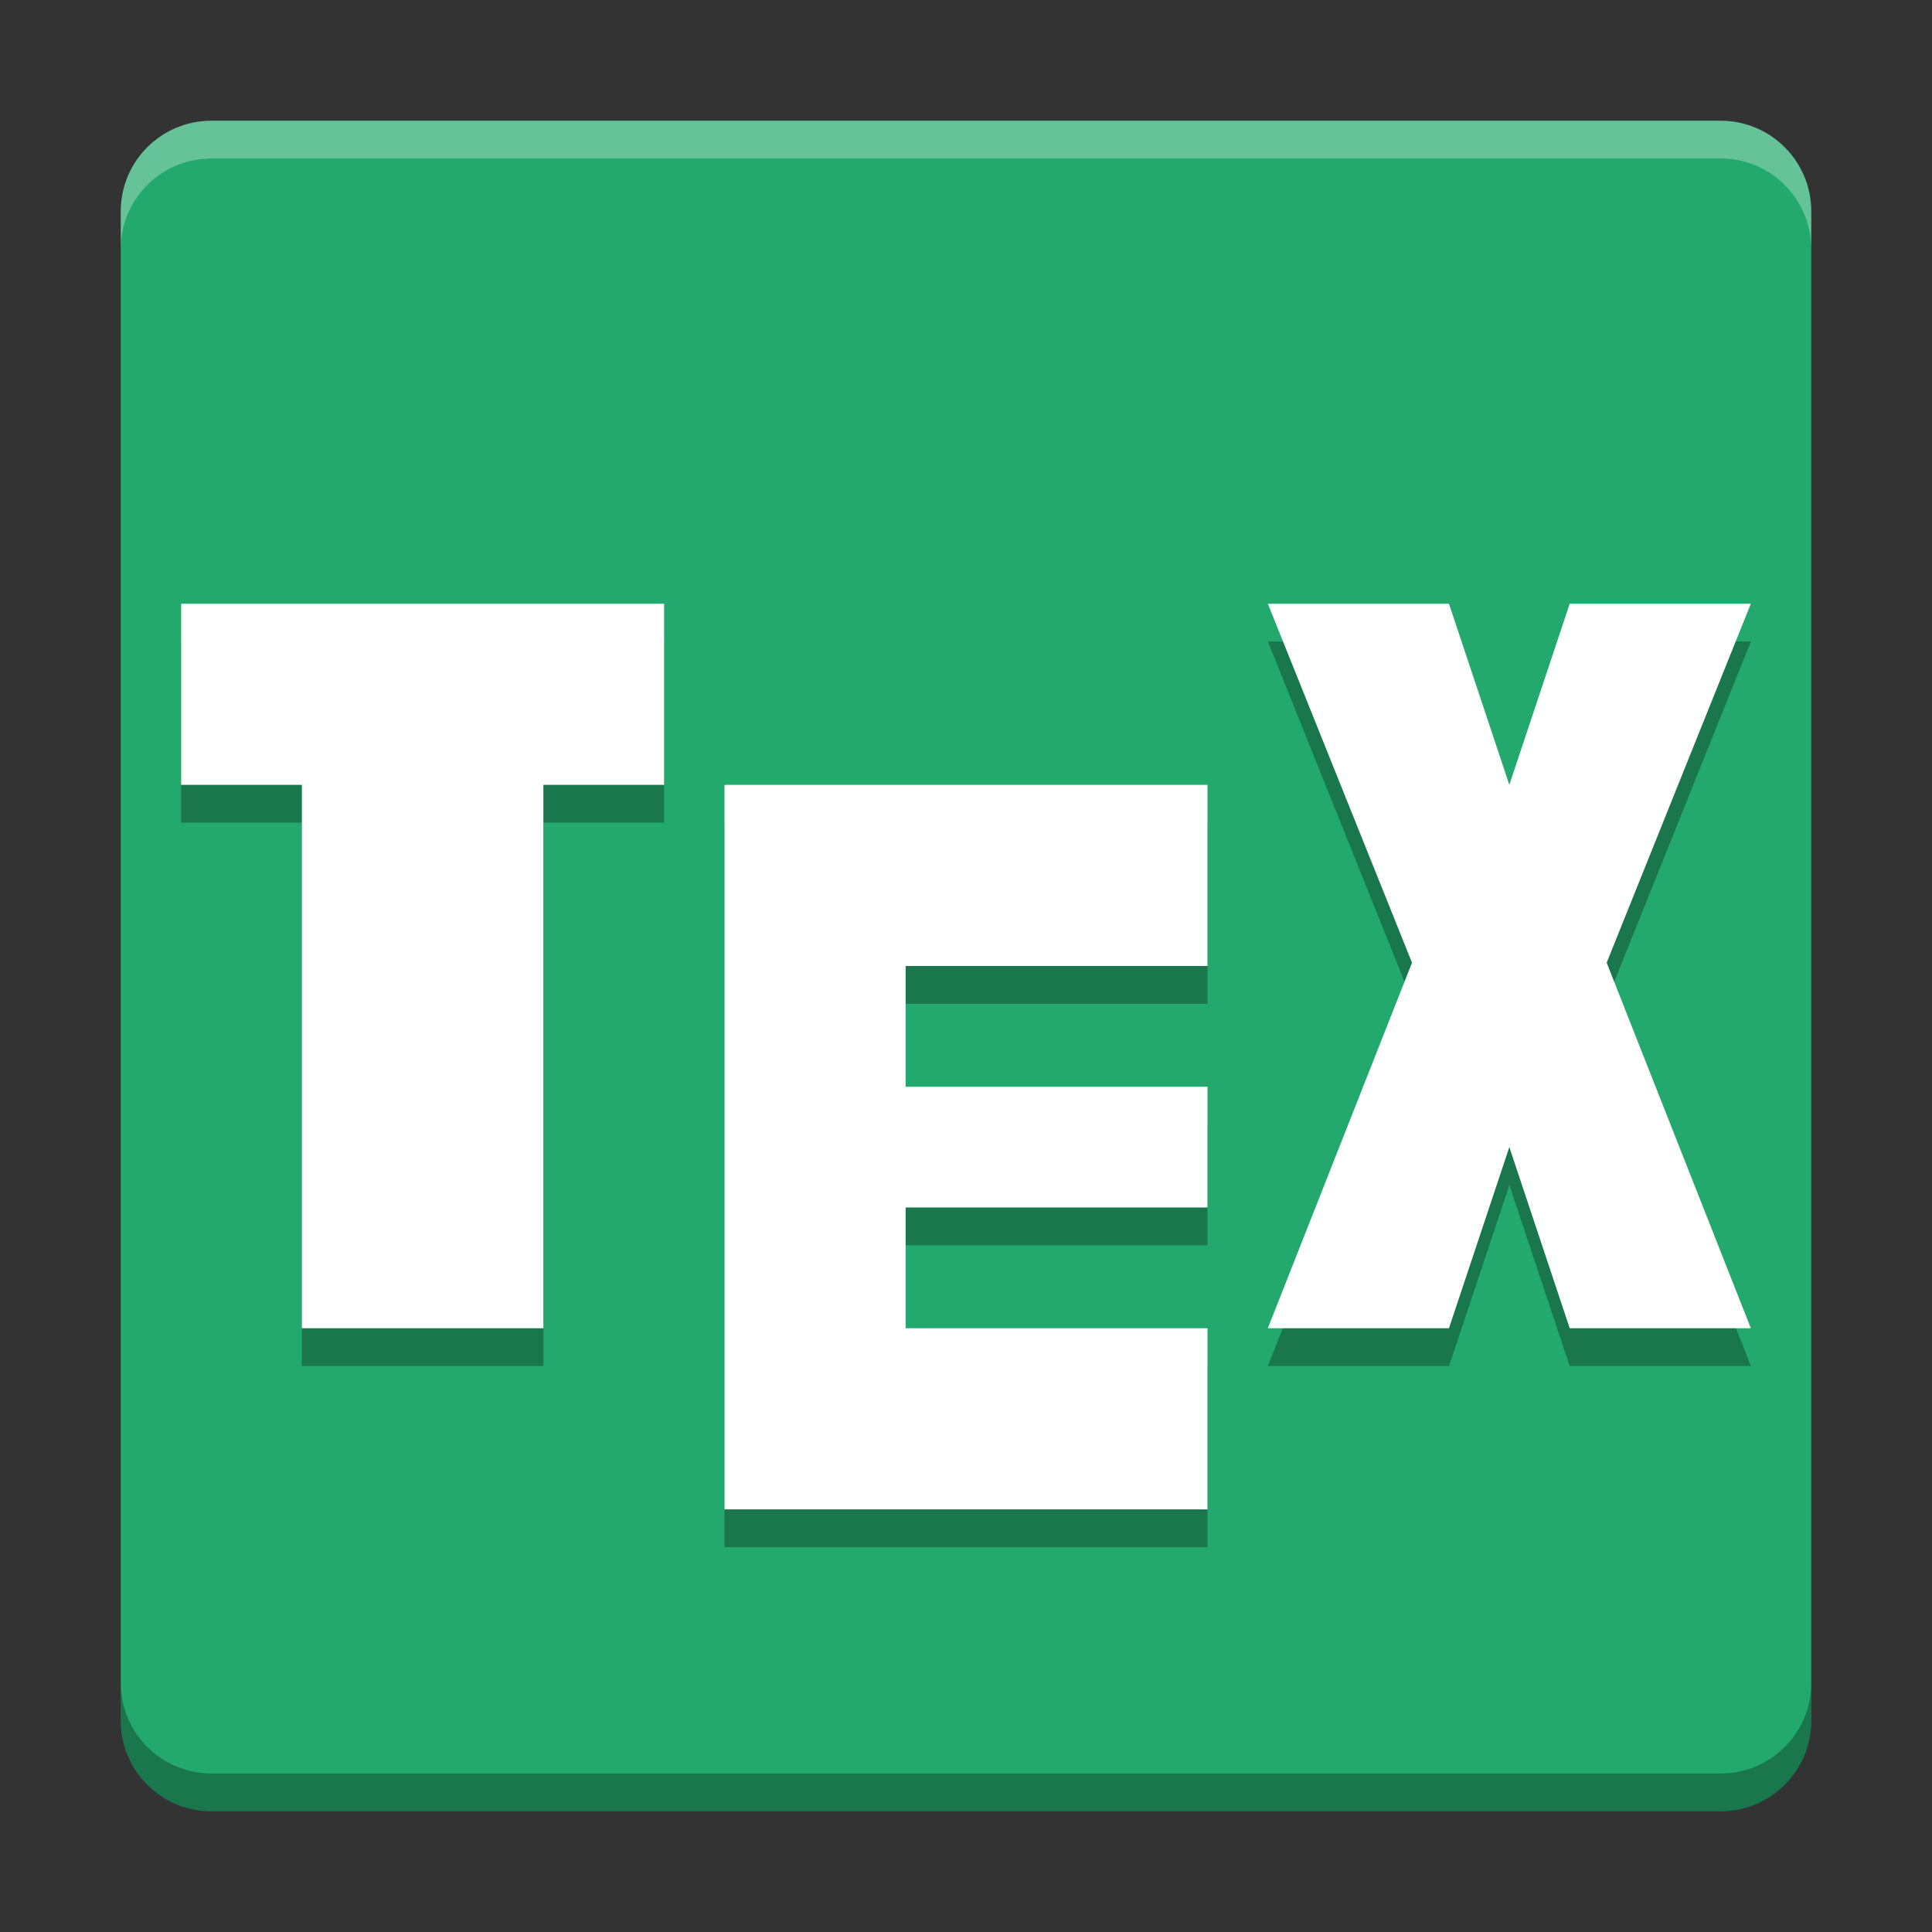 <svg width="512" height="512" version="1.1" viewBox="0 0 384 384" xmlns="http://www.w3.org/2000/svg"><rect x="0" y="0" width="384" height="384" fill="#333333" stroke="none"/><defs><clipPath><rect width="384" height="384"/></clipPath><clipPath><rect width="384" height="384"/></clipPath><clipPath><rect width="384" height="384"/></clipPath></defs><path d="m360 342v-300c0-9.941-8.059-18-18-18h-300c-9.941 0-18 8.059-18 18v300c0 9.941 8.059 18 18 18h300c9.941 0 18-8.059 18-18z" fill="#23a86e"/><path d="m312 127.5-12 36-11.996-35.996h-36l28.652 71.348-28.657 72.647h36l12-36 12 36h36l-28.655-72.647 28.655-71.353zm-276 4e-3v36h24v108h48v-108h24v-36zm108 36v144h96v-36h-60v-24h60v-24h-60v-24h60v-36z" opacity=".3"/><path transform="scale(.75)" d="m415.99 159.99-16 48-15.994-47.994h-48l38.203 95.131-38.209 96.863h48l16-48 16 48h48l-38.207-96.863 38.207-95.137h-48zm-367.99 0.006v48h32v144h64v-144h32v-48h-128zm144 48v192h128v-48h-80v-32h80v-32h-80v-32h80v-48h-128z" fill="#fff" stroke-width="1.333"/><path transform="scale(.75)" d="m32 446v10c0 13.255 10.745 24 24 24h400c13.255 0 24-10.745 24-24v-10c0 13.255-10.745 24-24 24h-400c-13.255 0-24-10.745-24-24z" opacity=".3" stroke-width="1.333"/><path transform="scale(.75)" d="m56 32c-13.255 0-24 10.745-24 24v10c0-13.255 10.745-24 24-24h400c13.255 0 24 10.745 24 24v-10c0-13.255-10.745-24-24-24h-400z" fill="#fff" opacity=".3" stroke-width="1.333"/></svg>
